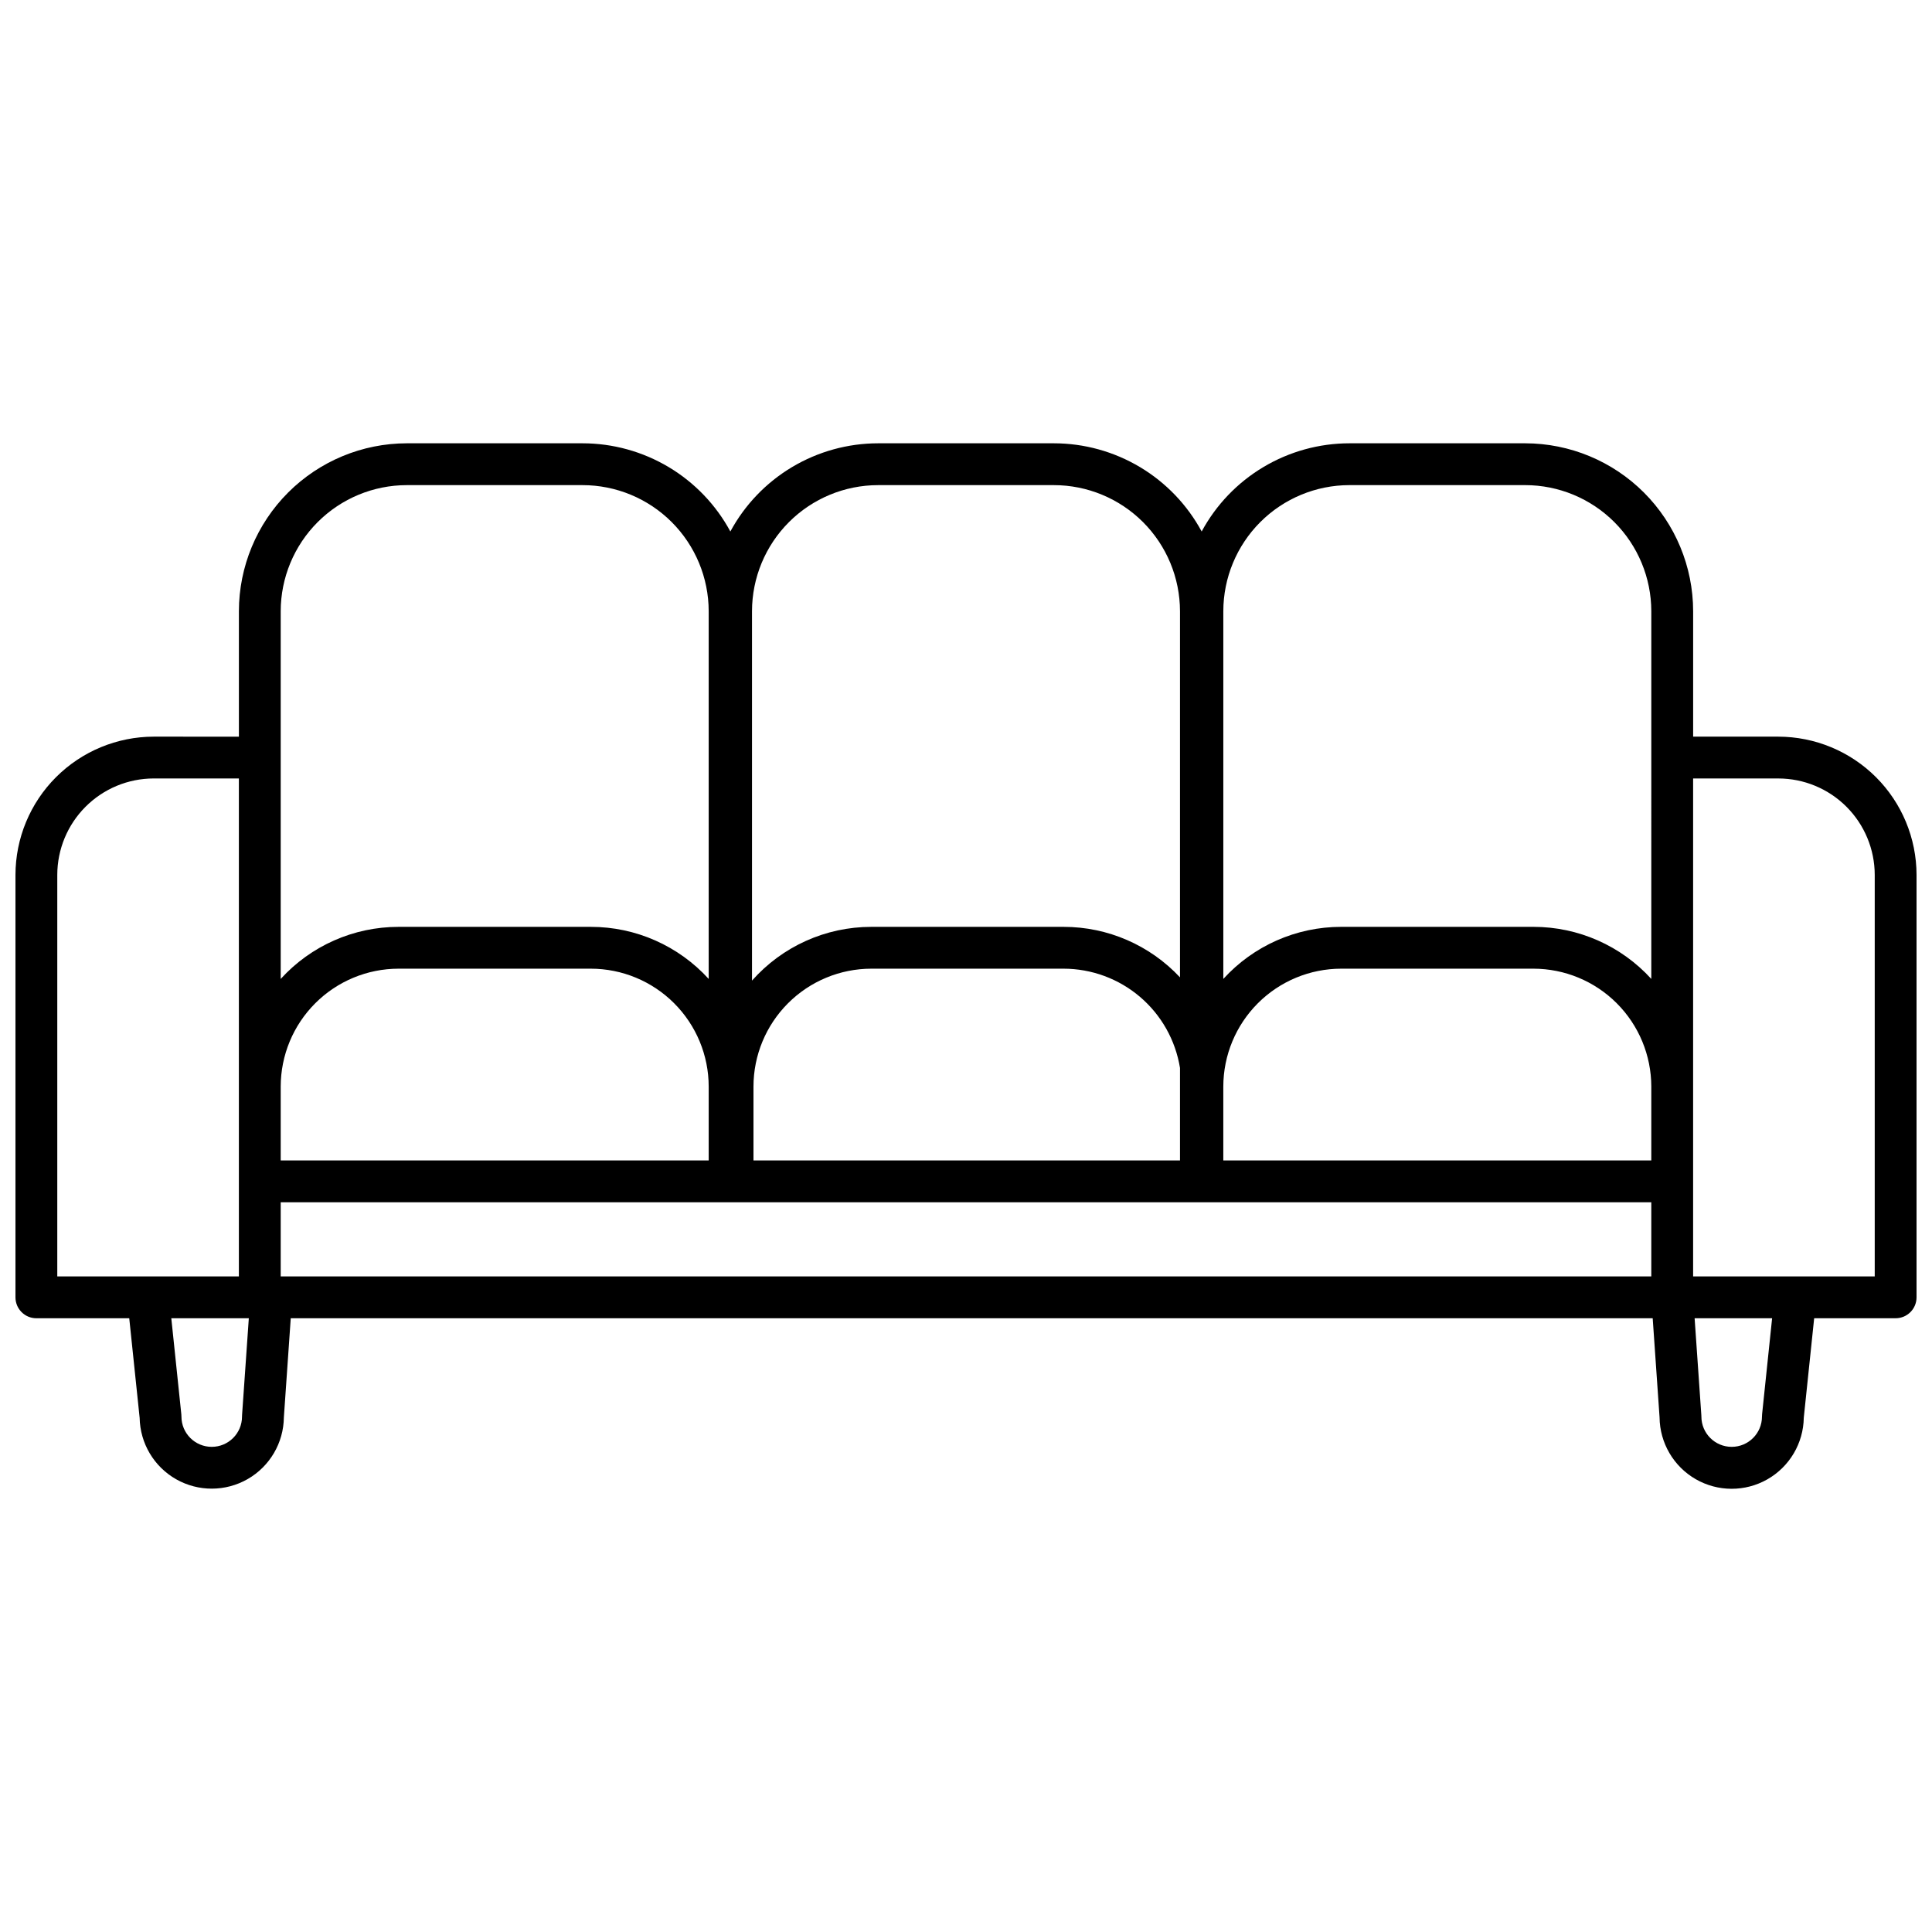 <?xml version="1.0" encoding="UTF-8"?>
<!-- Uploaded to: ICON Repo, www.iconrepo.com, Generator: ICON Repo Mixer Tools -->
<svg width="800px" height="800px" version="1.1" viewBox="144 144 512 512" xmlns="http://www.w3.org/2000/svg">
 <defs>
  <clipPath id="a">
   <path d="m148.09 261h503.81v278h-503.81z"/>
  </clipPath>
 </defs>
 <g clip-path="url(#a)">
  <path d="m615.27 339.22h-22.57v-33.242c-0.012-11.801-4.707-23.109-13.047-31.453-8.344-8.34-19.652-13.031-31.449-13.047h-46.598c-8.027 0.008-15.902 2.184-22.793 6.297-6.894 4.113-12.547 10.012-16.359 17.074-3.816-7.062-9.469-12.961-16.359-17.074-6.891-4.113-14.77-6.289-22.793-6.297h-46.594c-8.027 0.008-15.902 2.184-22.797 6.297-6.891 4.113-12.543 10.012-16.359 17.074-3.812-7.062-9.465-12.961-16.355-17.074-6.894-4.113-14.77-6.289-22.797-6.297h-46.594c-11.797 0.016-23.105 4.707-31.449 13.047-8.34 8.344-13.035 19.652-13.047 31.453v33.246l-22.574-0.004c-9.715 0.012-19.027 3.875-25.895 10.742-6.867 6.867-10.73 16.184-10.742 25.895v111.95c0 3.062 2.481 5.543 5.543 5.543h24.609l2.754 26.367h0.004c0.113 6.766 3.793 12.961 9.676 16.301 5.879 3.336 13.09 3.316 18.953-0.051 5.863-3.367 9.512-9.586 9.59-16.348l1.824-26.27h360.93l1.82 26.262v0.004c0.066 6.769 3.711 13 9.578 16.379 5.871 3.379 13.09 3.398 18.977 0.051 5.887-3.348 9.562-9.559 9.664-16.332l2.754-26.367h21.59c3.059 0 5.539-2.481 5.539-5.543v-111.95c-0.012-9.711-3.875-19.023-10.742-25.891-6.871-6.867-16.18-10.73-25.895-10.742zm-456.09 143.04v-106.41c0.008-6.773 2.703-13.27 7.496-18.059 4.789-4.793 11.285-7.488 18.059-7.492h22.57v131.96zm48.969 36.758c-0.008 0.129-0.012 0.258-0.012 0.383 0 4.434-3.594 8.027-8.027 8.027-4.434 0-8.027-3.594-8.027-8.027 0-0.195-0.008-0.387-0.027-0.578l-2.66-25.48h20.543zm135.14-213.04c0.008-8.859 3.531-17.352 9.797-23.617 6.266-6.266 14.758-9.789 23.617-9.797h46.594c8.859 0.008 17.352 3.531 23.613 9.797 6.266 6.266 9.789 14.758 9.801 23.617v97.035-0.004c-7.984-8.539-19.152-13.387-30.844-13.383h-50.949c-12.098-0.004-23.613 5.184-31.629 14.246zm113.42 121.02v24.527l-113.03-0.004v-19.578c0.008-8.281 3.301-16.219 9.16-22.074 5.856-5.859 13.793-9.152 22.074-9.16h50.949c7.426 0.008 14.605 2.66 20.254 7.473 5.648 4.816 9.402 11.488 10.59 18.816zm-238.32-121.02c0.012-8.859 3.535-17.352 9.801-23.617 6.262-6.266 14.754-9.789 23.613-9.797h46.594c8.859 0.008 17.352 3.531 23.617 9.797 6.262 6.266 9.785 14.758 9.797 23.617v97.449c-8.004-8.793-19.344-13.805-31.234-13.801h-50.949c-11.891-0.004-23.234 5.008-31.238 13.801zm0 125.97v-0.004c0.012-8.281 3.305-16.219 9.16-22.074 5.856-5.859 13.797-9.152 22.078-9.16h50.949c8.281 0.008 16.219 3.301 22.074 9.16 5.856 5.856 9.152 13.793 9.16 22.074v19.582h-113.42zm363.22 50.312h-363.22v-19.648h363.22zm0-30.73-113.42-0.004v-19.582c0.012-8.281 3.305-16.219 9.16-22.074 5.856-5.859 13.797-9.152 22.078-9.16h50.949-0.004c8.281 0.008 16.223 3.301 22.078 9.16 5.856 5.856 9.148 13.793 9.16 22.074zm0-48.102 0.004-0.004c-8.004-8.793-19.348-13.805-31.238-13.801h-50.945c-11.891-0.004-23.234 5.008-31.238 13.801v-97.449c0.012-8.859 3.535-17.352 9.797-23.617 6.266-6.266 14.758-9.789 23.617-9.797h46.594c8.859 0.008 17.352 3.531 23.617 9.797 6.262 6.266 9.785 14.758 9.797 23.617zm29.359 115.4 0.004-0.004c-0.02 0.191-0.031 0.383-0.031 0.578 0 4.434-3.594 8.027-8.027 8.027s-8.027-3.594-8.027-8.027c0-0.129 0-0.258-0.016-0.383l-1.781-25.672h20.539zm29.855-36.566h-48.129v-131.96h22.57c6.777 0.004 13.273 2.699 18.062 7.488 4.793 4.793 7.488 11.289 7.496 18.062z"/>
 </g>
</svg>